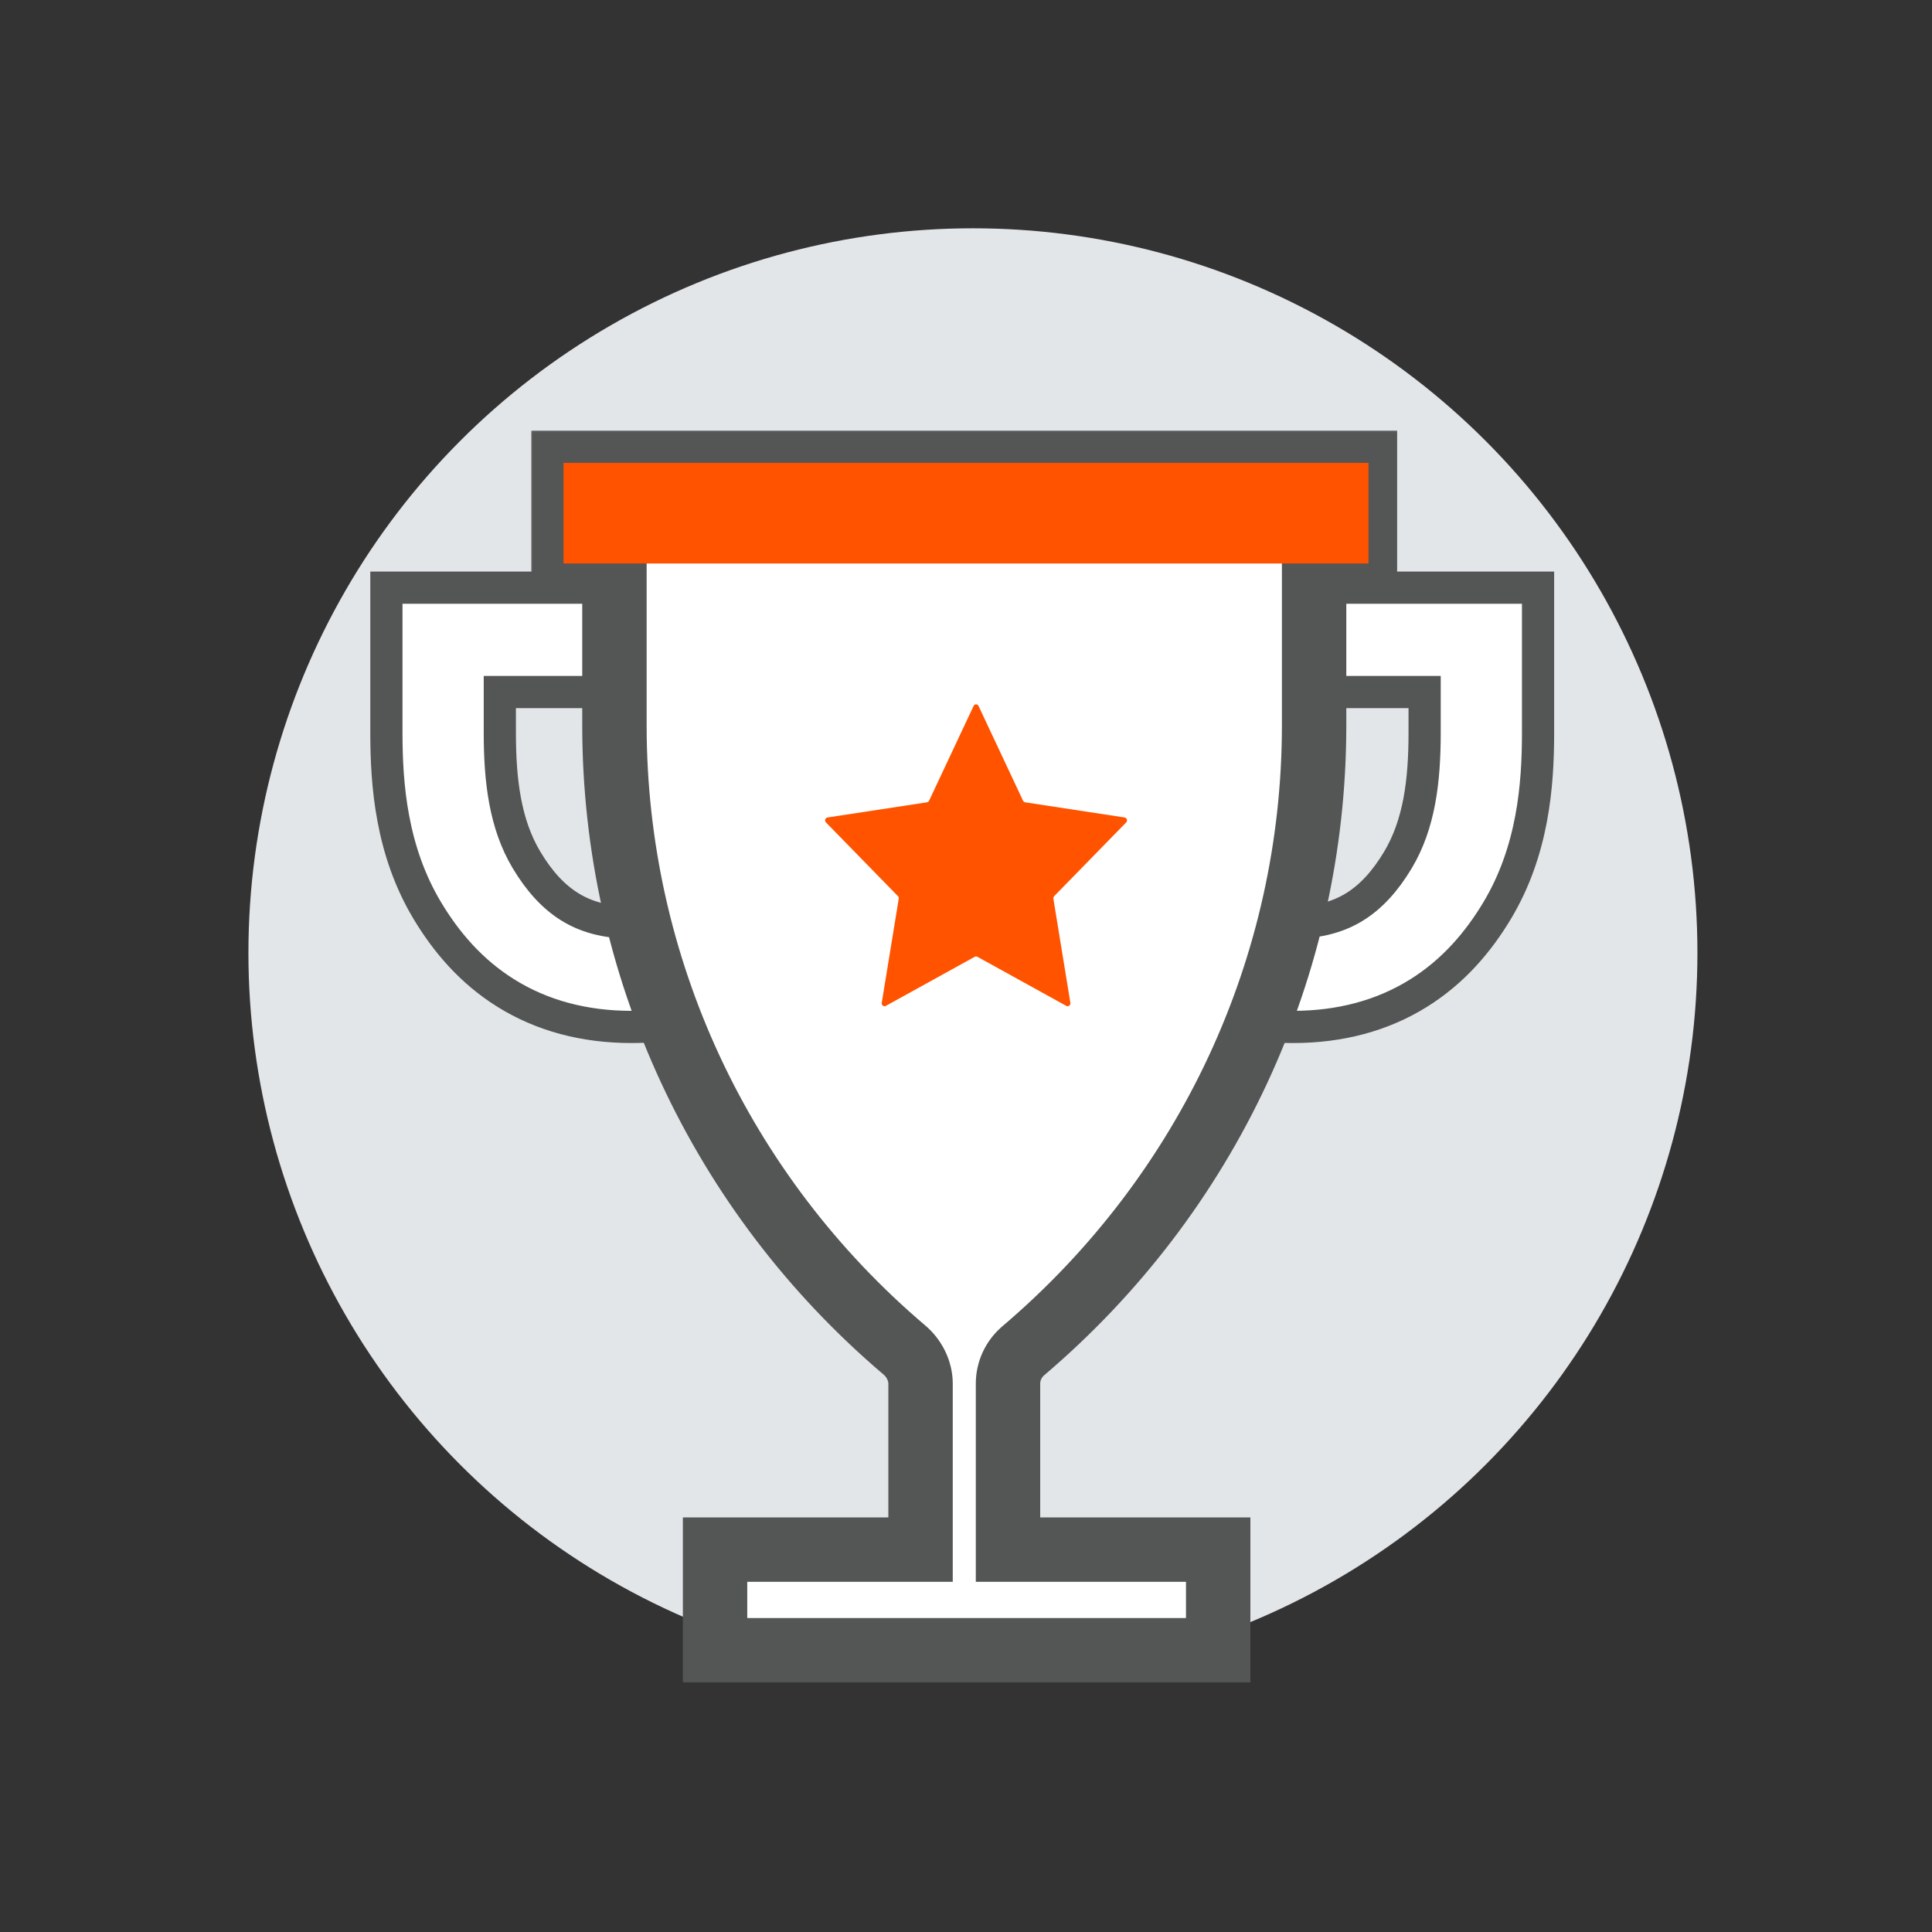 <svg xmlns="http://www.w3.org/2000/svg" width="96" height="96" viewBox="0 0 96 96" fill="none"><rect x="0" y="0" width="96" height="96" fill="#333333" stroke="none"/><circle cx="48.344" cy="47.344" r="36" fill="#E3E6E8"></circle><path d="M52.069 30V29.2H52.869H64.247H75.625H76.425V30V36.413C76.425 39.008 76.177 42.269 74.394 45.244C73.471 46.784 72.229 48.266 70.476 49.355C68.676 50.474 66.578 51.028 64.247 51.028C57.612 51.028 52.069 46.227 52.069 40.114V30ZM69.46 42.735C70.528 40.952 70.789 38.796 70.789 36.413V34.387H57.705V40.114C57.705 43.19 60.543 45.84 64.247 45.84C65.563 45.84 66.538 45.541 67.319 45.056C68.119 44.559 68.821 43.8 69.46 42.735Z" fill="white" stroke="#545555" stroke-width="1.6"></path><path d="M43.556 30V29.2H42.756H20H19.2V30V36.413C19.2 39.008 19.448 42.269 21.231 45.244C22.154 46.784 23.396 48.266 25.149 49.355C26.949 50.474 29.047 51.028 31.378 51.028C38.013 51.028 43.556 46.227 43.556 40.114V30ZM26.165 42.735C25.097 40.952 24.836 38.796 24.836 36.413V34.387H37.92V40.114C37.92 43.19 35.082 45.84 31.378 45.84C30.062 45.84 29.087 45.541 28.306 45.056C27.506 44.559 26.804 43.8 26.165 42.735Z" fill="white" stroke="#545555" stroke-width="1.6"></path><mask id="path-4-outside-1_562_30341" maskUnits="userSpaceOnUse" x="26" y="21" width="44" height="63" fill="black"><rect fill="white" x="26" y="21" width="44" height="63"></rect><path fill-rule="evenodd" clip-rule="evenodd" d="M67.823 23H28V28.057H30.531V36.047C30.531 47.998 35.787 59.314 44.95 67.09C45.431 67.498 45.742 68.125 45.742 68.753V77H35.531V82H60.531V77H50.087V68.753C50.087 68.132 50.358 67.542 50.829 67.133C60.042 59.314 65.298 47.998 65.297 36.046V28.057H67.823V23Z"></path></mask><path fill-rule="evenodd" clip-rule="evenodd" d="M67.823 23H28V28.057H30.531V36.047C30.531 47.998 35.787 59.314 44.95 67.09C45.431 67.498 45.742 68.125 45.742 68.753V77H35.531V82H60.531V77H50.087V68.753C50.087 68.132 50.358 67.542 50.829 67.133C60.042 59.314 65.298 47.998 65.297 36.046V28.057H67.823V23Z" fill="white"></path><path d="M28 23V21.4H26.4V23H28ZM67.823 23H69.423V21.4H67.823V23ZM28 28.057H26.4V29.657H28V28.057ZM30.531 28.057H32.131V26.457H30.531V28.057ZM44.95 67.09L43.915 68.31L43.915 68.31L44.95 67.09ZM45.742 77V78.6H47.342V77H45.742ZM35.531 77V75.4H33.931V77H35.531ZM35.531 82H33.931V83.6H35.531V82ZM60.531 82V83.6H62.131V82H60.531ZM60.531 77H62.131V75.4H60.531V77ZM50.087 77H48.487V78.6H50.087V77ZM50.829 67.133L49.794 65.913L49.787 65.919L49.781 65.925L50.829 67.133ZM65.297 36.046H63.697V36.046L65.297 36.046ZM65.297 28.057V26.457H63.697V28.057H65.297ZM67.823 28.057V29.657H69.423V28.057H67.823ZM28 24.6H67.823V21.4H28V24.6ZM29.6 28.057V23H26.4V28.057H29.6ZM30.531 26.457H28V29.657H30.531V26.457ZM28.931 28.057V36.047H32.131V28.057H28.931ZM28.931 36.047C28.931 48.471 34.396 60.232 43.915 68.31L45.985 65.87C37.178 58.396 32.131 47.525 32.131 36.047H28.931ZM43.915 68.31C44.065 68.438 44.142 68.63 44.142 68.753H47.342C47.342 67.62 46.797 66.559 45.985 65.87L43.915 68.31ZM44.142 68.753V77H47.342V68.753H44.142ZM45.742 75.4H35.531V78.6H45.742V75.4ZM33.931 77V82H37.131V77H33.931ZM35.531 83.6H60.531V80.4H35.531V83.6ZM62.131 82V77H58.931V82H62.131ZM60.531 75.4H50.087V78.6H60.531V75.4ZM51.687 77V68.753H48.487V77H51.687ZM51.687 68.753C51.687 68.6 51.754 68.45 51.878 68.342L49.781 65.925C48.962 66.635 48.487 67.665 48.487 68.753H51.687ZM51.864 68.353C61.432 60.232 66.898 48.472 66.897 36.046L63.697 36.046C63.698 47.523 58.652 58.395 49.794 65.913L51.864 68.353ZM66.897 36.046V28.057H63.697V36.046H66.897ZM67.823 26.457H65.297V29.657H67.823V26.457ZM66.223 23V28.057H69.423V23H66.223Z" fill="#545555" mask="url(#path-4-outside-1_562_30341)"></path><rect x="28" y="23" width="40" height="5" fill="#FF5300"></rect><path d="M48.376 35.081C48.427 34.973 48.573 34.973 48.624 35.081L50.834 39.786C50.855 39.829 50.894 39.859 50.938 39.866L55.882 40.62C55.995 40.637 56.04 40.783 55.958 40.867L52.381 44.53C52.349 44.563 52.334 44.611 52.342 44.658L53.186 49.83C53.205 49.949 53.087 50.039 52.986 49.983L48.564 47.541C48.524 47.519 48.476 47.519 48.436 47.541L44.014 49.983C43.913 50.039 43.795 49.949 43.814 49.83L44.658 44.658C44.666 44.611 44.651 44.563 44.619 44.53L41.042 40.867C40.96 40.783 41.005 40.637 41.118 40.62L46.062 39.866C46.106 39.859 46.145 39.829 46.166 39.786L48.376 35.081Z" fill="#FF5300"></path></svg>